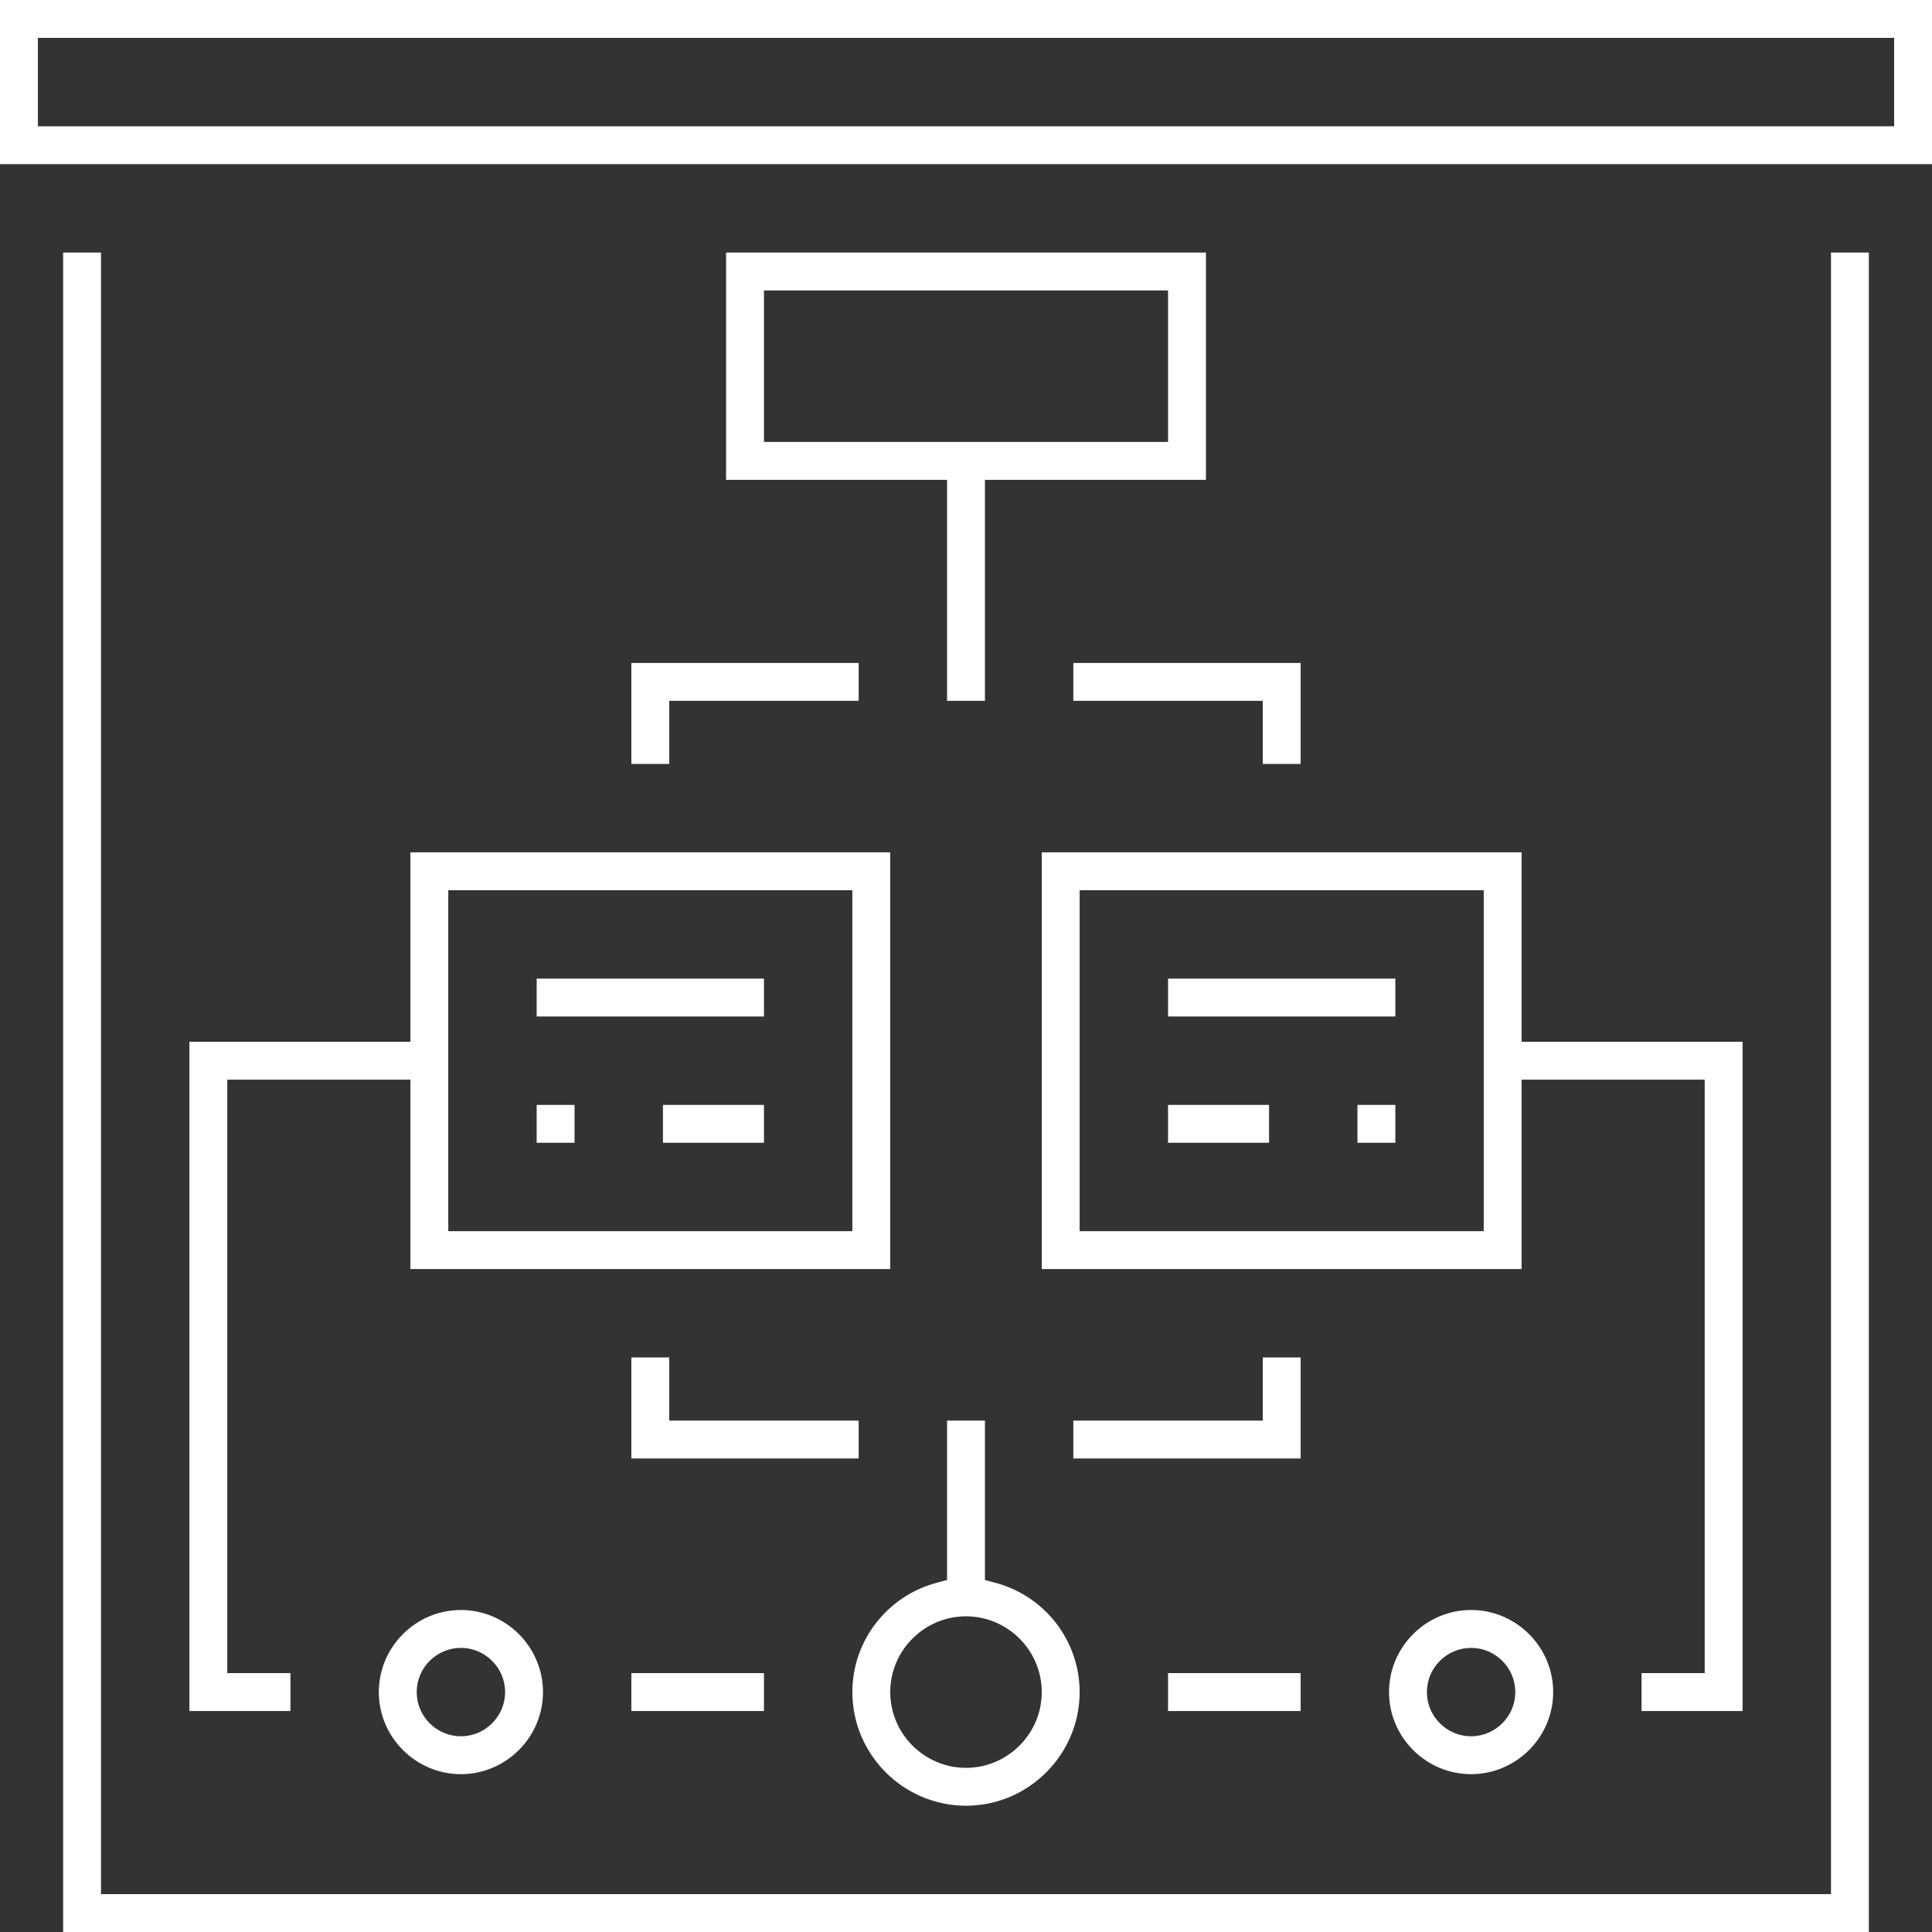 <svg width="61.2" height="61.2" viewBox="0 0 61.2 61.2" fill="none" xmlns="http://www.w3.org/2000/svg" xmlns:xlink="http://www.w3.org/1999/xlink">
	<rect x="0" y="0" width="61.2" height="61.2" fill="#333333" stroke="none"/>
	<desc>
			Created with Pixso.
	</desc>
	<defs/>
	<path id="矢量 65" d="M0 5.2L0 0L61.2 0L61.2 5.2L0 5.2ZM1.2 4L60 4L60 1.2L1.2 1.2L1.2 4ZM2 61.2L2 8L3.2 8L3.2 60L58 60L58 8L59.2 8L59.2 61.2L2 61.2ZM30 22.2L30 15.2L23 15.2L23 8L38.2 8L38.2 15.2L31.2 15.2L31.2 22.2L30 22.2ZM24.2 14L37 14L37 9.2L24.2 9.2L24.2 14ZM20 24.2L20 21L27.2 21L27.2 22.2L21.2 22.2L21.2 24.2L20 24.2ZM40 24.2L40 22.2L34 22.2L34 21L41.2 21L41.2 24.2L40 24.2ZM6 54.2L6 33L13 33L13 27L28.2 27L28.2 40.2L13 40.2L13 34.2L7.2 34.2L7.2 53L9.2 53L9.2 54.2L6 54.2ZM52 54.2L52 53L54 53L54 34.2L48.2 34.2L48.2 40.2L33 40.2L33 27L48.2 27L48.2 33L55.2 33L55.2 54.2L52 54.2ZM14.2 39L27 39L27 28.2L14.2 28.2L14.2 39ZM34.2 39L47 39L47 28.2L34.2 28.2L34.2 39ZM17 31L24.2 31L24.2 32.2L17 32.2L17 31ZM37 31L44.2 31L44.2 32.2L37 32.2L37 31ZM17 35L18.2 35L18.2 36.2L17 36.2L17 35ZM21 35L24.2 35L24.2 36.2L21 36.2L21 35ZM37 35L40.2 35L40.2 36.2L37 36.2L37 35ZM43 35L44.2 35L44.2 36.2L43 36.2L43 35ZM20 46.2L20 43L21.2 43L21.2 45L27.2 45L27.2 46.2L20 46.2ZM34 46.2L34 45L40 45L40 43L41.2 43L41.2 46.2L34 46.2ZM30.6 57.2C28.62 57.2 27 55.58 27 53.6C27 51.97 28.11 50.54 29.7 50.13L30 50.05L30 45L31.2 45L31.2 50.05L31.5 50.13C33.09 50.54 34.2 51.97 34.2 53.6C34.2 55.58 32.58 57.2 30.6 57.2ZM14.6 56.2C13.17 56.2 12 55.03 12 53.6C12 52.17 13.17 51 14.6 51C16.03 51 17.2 52.17 17.2 53.6C17.2 55.03 16.03 56.2 14.6 56.2ZM46.6 56.2C45.17 56.2 44 55.03 44 53.6C44 52.17 45.17 51 46.6 51C48.03 51 49.2 52.17 49.2 53.6C49.2 55.03 48.03 56.2 46.6 56.2ZM30.6 51.2C29.28 51.2 28.2 52.28 28.2 53.6C28.2 54.92 29.28 56 30.6 56C31.92 56 33 54.92 33 53.6C33 52.28 31.92 51.2 30.6 51.2ZM14.6 52.2C13.83 52.2 13.2 52.83 13.2 53.6C13.2 54.37 13.83 55 14.6 55C15.37 55 16 54.37 16 53.6C16 52.83 15.37 52.2 14.6 52.2ZM46.6 52.2C45.83 52.2 45.2 52.83 45.2 53.6C45.2 54.37 45.83 55 46.6 55C47.37 55 48 54.37 48 53.6C48 52.83 47.37 52.2 46.6 52.2ZM20 53L24.2 53L24.2 54.2L20 54.2L20 53ZM37 53L41.2 53L41.2 54.2L37 54.2L37 53Z" fill-rule="evenodd" fill="#FFFFFF"/>
</svg>
